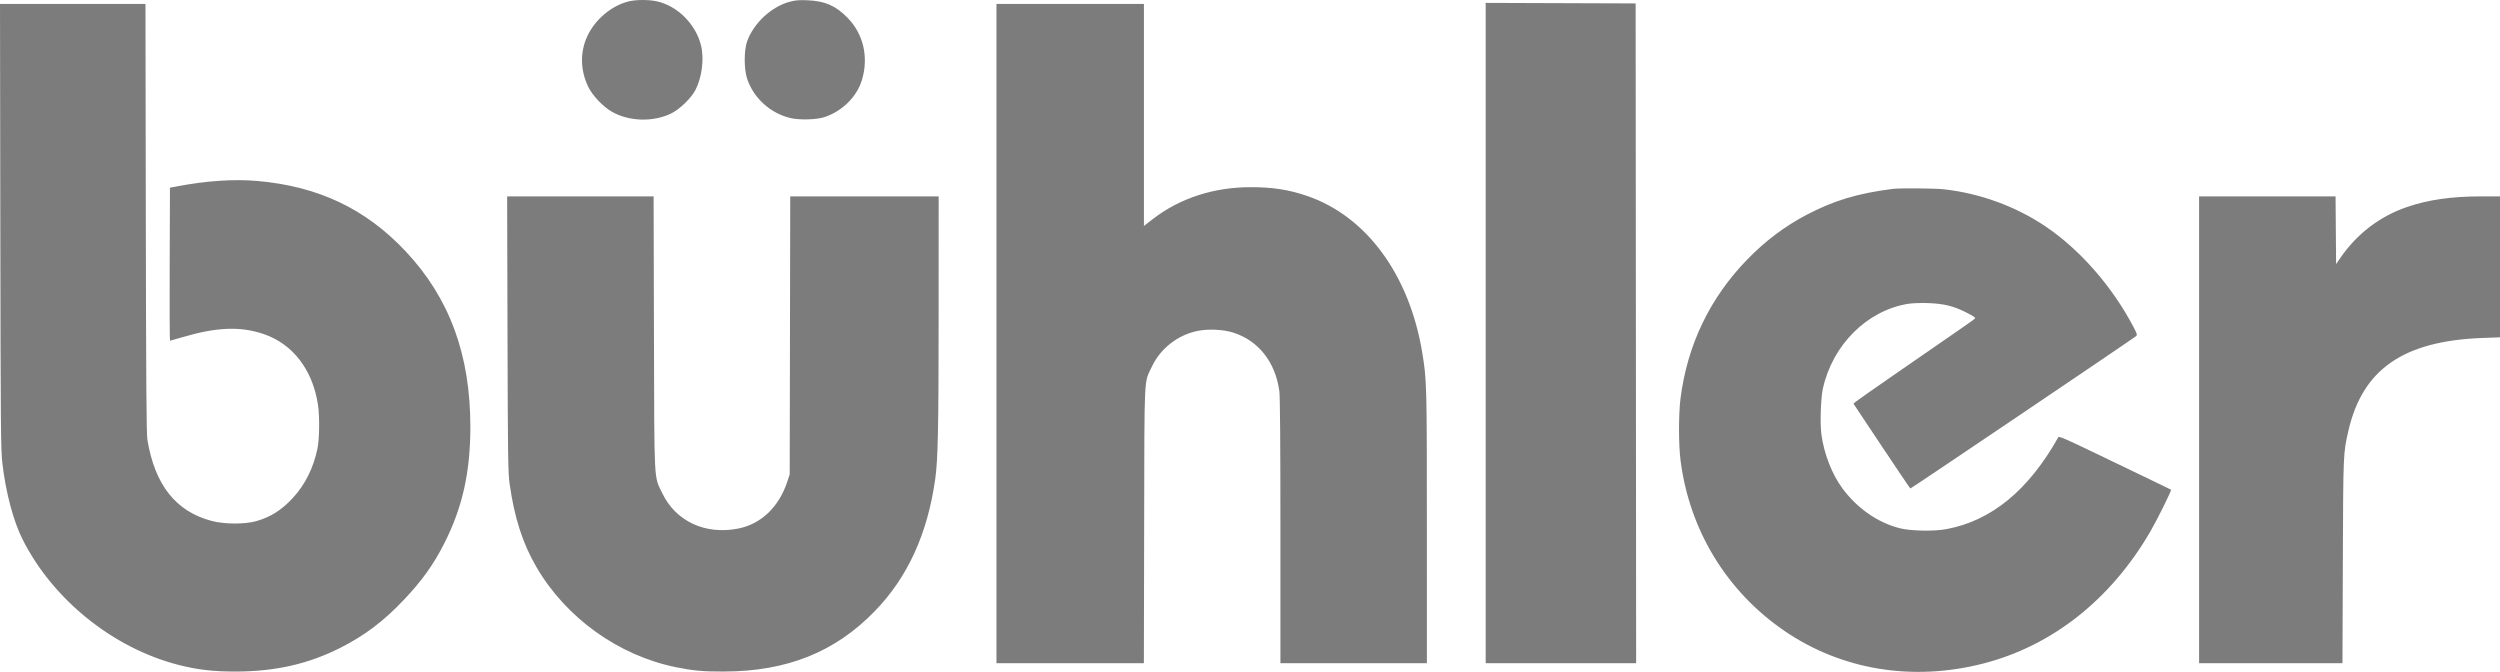 <?xml version="1.0" encoding="UTF-8"?> <svg xmlns="http://www.w3.org/2000/svg" width="160" height="43" viewBox="0 0 160 43" fill="none"><path fill-rule="evenodd" clip-rule="evenodd" d="M40.225 0.092C39.131 0.365 38.086 1.246 37.588 2.316C37.117 3.326 37.136 4.488 37.641 5.545C37.908 6.105 38.592 6.827 39.165 7.153C40.265 7.78 41.808 7.823 42.959 7.259C43.505 6.991 44.235 6.284 44.507 5.76C44.928 4.95 45.076 3.758 44.864 2.903C44.526 1.54 43.353 0.371 42.035 0.084C41.507 -0.031 40.706 -0.027 40.225 0.092ZM50.512 0.12C49.349 0.444 48.233 1.489 47.817 2.643C47.609 3.221 47.61 4.425 47.819 5.047C48.236 6.289 49.322 7.266 50.614 7.561C51.184 7.691 52.26 7.66 52.751 7.5C53.9 7.124 54.84 6.195 55.165 5.114C55.603 3.657 55.26 2.174 54.244 1.138C53.489 0.366 52.799 0.064 51.689 0.018C51.12 -0.006 50.897 0.013 50.512 0.12ZM95.083 21.315V42.444H99.898H104.713L104.697 21.331L104.681 0.219L99.882 0.202L95.083 0.185V21.315ZM0.021 14.485C0.04 27.532 0.051 28.797 0.153 29.662C0.373 31.532 0.856 33.35 1.443 34.518C3.376 38.363 7.216 41.462 11.387 42.544C12.613 42.862 13.657 42.984 15.117 42.979C17.64 42.97 19.742 42.491 21.781 41.461C23.332 40.677 24.547 39.76 25.833 38.404C27.002 37.173 27.748 36.131 28.438 34.768C29.599 32.476 30.103 30.22 30.103 27.311C30.103 22.694 28.765 19.067 25.96 16.082C23.404 13.362 20.361 11.919 16.467 11.582C14.948 11.45 13.196 11.569 11.291 11.934L10.877 12.013L10.86 16.91C10.851 19.603 10.86 21.806 10.88 21.806C10.9 21.806 11.266 21.703 11.694 21.576C13.878 20.93 15.399 20.873 16.886 21.383C18.745 22.019 20.014 23.675 20.349 25.901C20.463 26.655 20.446 28.083 20.317 28.711C20.064 29.933 19.533 31.005 18.761 31.846C18.037 32.636 17.35 33.076 16.412 33.35C15.695 33.56 14.37 33.556 13.555 33.342C11.259 32.738 9.915 31.045 9.434 28.151C9.372 27.779 9.349 24.571 9.332 13.961L9.31 0.252H4.655H0L0.021 14.485ZM63.773 21.348V42.444H68.49H73.208L73.226 33.615C73.246 23.707 73.204 24.556 73.731 23.444C74.276 22.295 75.39 21.431 76.653 21.177C77.337 21.039 78.281 21.084 78.918 21.284C80.54 21.795 81.628 23.174 81.878 25.038C81.924 25.383 81.947 28.309 81.947 33.997V42.444H86.634H91.321L91.32 33.746C91.32 24.612 91.312 24.325 91.028 22.593C90.209 17.59 87.452 13.835 83.646 12.536C82.48 12.139 81.45 11.979 80.044 11.979C77.682 11.979 75.511 12.685 73.79 14.012L73.211 14.46V7.356V0.252H68.492H63.773V21.348ZM121.133 12.089C118.874 12.379 117.373 12.831 115.62 13.749C114.239 14.473 112.997 15.405 111.852 16.579C109.439 19.053 107.992 22.054 107.553 25.498C107.425 26.502 107.425 28.442 107.553 29.452C108.121 33.932 110.51 37.853 114.214 40.383C117.876 42.883 122.418 43.626 126.936 42.464C131.346 41.329 135.086 38.374 137.618 34.025C138.06 33.266 138.991 31.384 138.946 31.34C138.934 31.328 138.279 31.01 137.49 30.633C136.7 30.255 135.094 29.483 133.92 28.916C132.277 28.124 131.773 27.907 131.735 27.975C129.826 31.383 127.445 33.336 124.545 33.869C123.767 34.013 122.267 33.981 121.584 33.807C120.171 33.447 118.855 32.53 117.91 31.249C117.243 30.346 116.727 29.014 116.568 27.787C116.476 27.076 116.529 25.484 116.665 24.867C117.286 22.06 119.501 19.861 122.133 19.442C122.393 19.4 122.957 19.382 123.426 19.399C124.435 19.438 125.036 19.589 125.873 20.014C126.358 20.261 126.452 20.332 126.383 20.4C126.302 20.479 125.732 20.875 121.077 24.089C119.924 24.886 118.899 25.604 118.801 25.686L118.622 25.835L120.425 28.545C121.418 30.035 122.244 31.259 122.263 31.264C122.301 31.274 136.579 21.636 136.717 21.507C136.791 21.437 136.764 21.346 136.546 20.931C135.183 18.336 133.121 15.977 130.913 14.49C129.006 13.205 126.726 12.373 124.404 12.114C123.83 12.05 121.571 12.033 121.133 12.089ZM32.48 21.364C32.501 29.236 32.515 30.242 32.613 30.946C32.915 33.119 33.45 34.781 34.339 36.305C36.23 39.545 39.58 41.949 43.249 42.699C44.351 42.924 44.999 42.983 46.332 42.979C50.371 42.967 53.447 41.734 55.994 39.106C58.086 36.948 59.354 34.182 59.851 30.686C60.03 29.426 60.071 27.448 60.073 19.923L60.074 12.569H55.325H50.575L50.558 21.462L50.541 30.356L50.391 30.815C49.859 32.443 48.707 33.544 47.235 33.83C45.128 34.239 43.249 33.362 42.386 31.565C41.842 30.432 41.879 31.143 41.853 21.299L41.831 12.569H37.144H32.457L32.48 21.364ZM140.742 27.506V42.444H145.33H149.918L149.942 35.941C149.967 28.979 149.966 28.997 150.302 27.547C151.212 23.619 153.836 21.813 158.9 21.629L160 21.589V17.079V12.569H158.772C156.893 12.569 155.398 12.784 154.039 13.252C152.299 13.85 150.838 14.968 149.779 16.511L149.51 16.903L149.493 14.736L149.476 12.569H145.109H140.742V27.506Z" fill="#7C7C7C"></path></svg> 